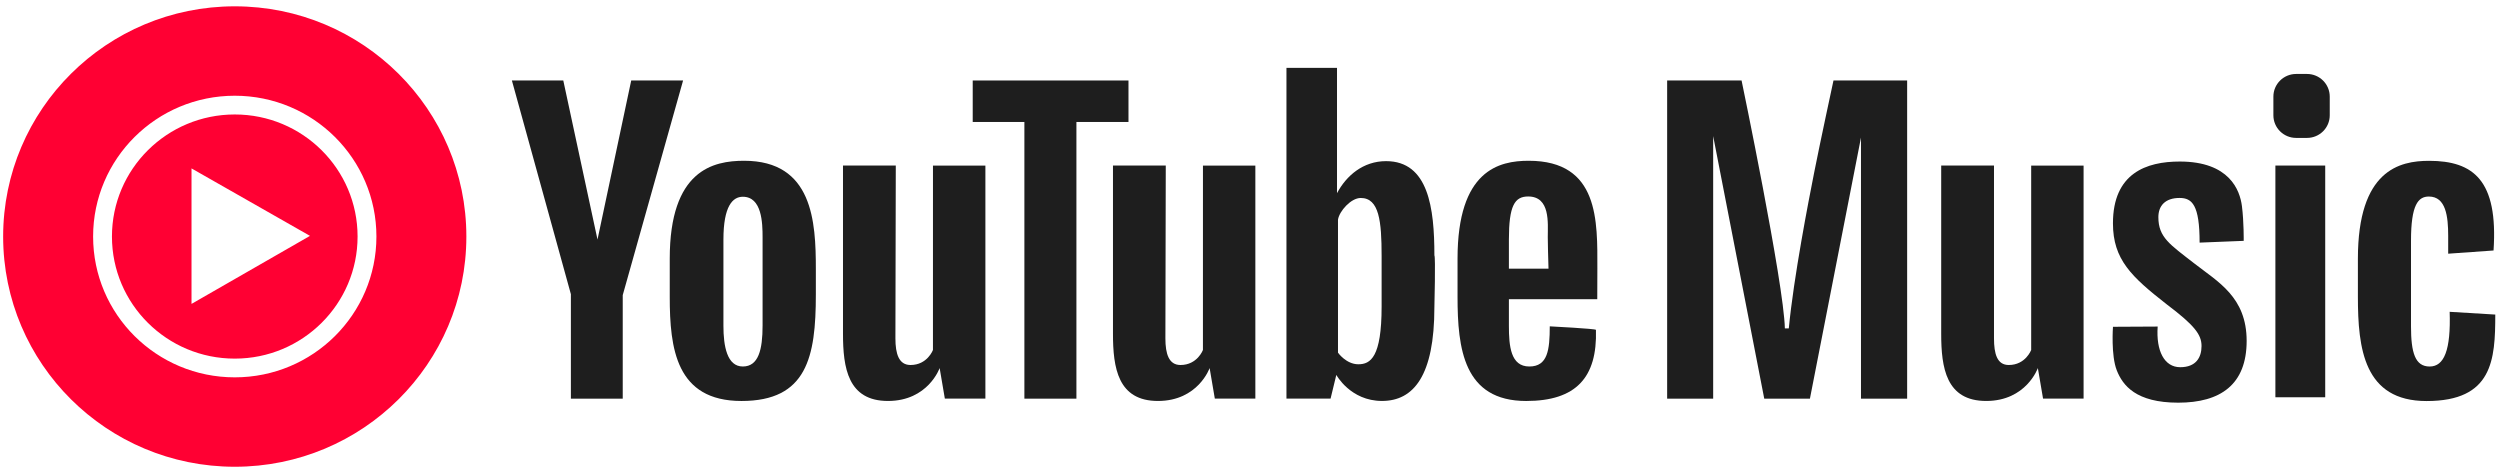 <svg width="127" height="24" viewBox="0 0 127 24" fill="none" xmlns="http://www.w3.org/2000/svg">
<g clip-path="url(#clip0_35_5835)">
<path fill-rule="evenodd" clip-rule="evenodd" d="M11.926 23.711C18.424 23.711 23.691 18.475 23.691 12.016C23.691 5.557 18.424 0.321 11.926 0.321C5.428 0.321 0.16 5.557 0.16 12.016C0.16 18.475 5.428 23.711 11.926 23.711ZM11.926 4.863C7.952 4.863 4.73 8.066 4.73 12.016C4.73 15.967 7.952 19.169 11.926 19.169C15.9 19.169 19.122 15.967 19.122 12.016C19.122 8.066 15.9 4.863 11.926 4.863ZM11.926 18.218C8.48 18.218 5.687 15.441 5.687 12.016C5.687 8.591 8.48 5.815 11.926 5.815C15.371 5.815 18.165 8.591 18.165 12.016C18.165 15.441 15.371 18.218 11.926 18.218ZM9.729 8.555V15.438L15.747 11.982L9.729 8.555Z" fill="#FF0033"/>
<path d="M32.066 4.089L30.353 12.17L28.615 4.089H26.004L29.001 14.945V20.252H31.635V14.992L34.701 4.089H32.066Z" fill="#1E1E1E"/>
<path d="M37.8 8.167C36.232 8.167 34.023 8.636 34.023 13.142C34.023 13.142 34.023 14.343 34.023 15.076C34.023 17.705 34.344 20.37 37.668 20.37C40.992 20.37 41.445 18.137 41.445 14.964V13.669C41.445 11.265 41.294 8.167 37.8 8.167ZM38.739 16.54C38.739 17.754 38.537 18.618 37.735 18.618C36.932 18.618 36.75 17.579 36.75 16.553C36.75 15.527 36.75 13.887 36.75 12.171C36.75 10.454 37.228 9.995 37.735 9.995C38.708 9.995 38.739 11.334 38.739 12.048C38.739 12.761 38.739 15.326 38.739 16.54Z" fill="#1E1E1E"/>
<path d="M47.394 17.779C47.394 17.779 47.11 18.542 46.255 18.542C45.663 18.542 45.487 17.979 45.487 17.19C45.487 16.402 45.506 8.41 45.506 8.41H42.824C42.824 8.41 42.824 15.225 42.824 16.952C42.824 18.68 43.069 20.369 45.109 20.369C47.149 20.369 47.734 18.698 47.734 18.698L47.998 20.25H50.058V8.411H47.395L47.394 17.779Z" fill="#1E1E1E"/>
<path d="M61.109 17.779C61.109 17.779 60.825 18.542 59.969 18.542C59.378 18.542 59.202 17.979 59.202 17.19C59.202 16.401 59.221 8.41 59.221 8.41H56.539C56.539 8.41 56.539 15.225 56.539 16.952C56.539 18.68 56.784 20.369 58.824 20.369C60.864 20.369 61.449 18.698 61.449 18.698L61.713 20.25H63.772V8.411H61.11L61.109 17.779Z" fill="#1E1E1E"/>
<path d="M103.184 17.779C103.184 17.779 102.9 18.542 102.045 18.542C101.453 18.542 101.295 17.979 101.295 17.19C101.295 16.402 101.295 8.41 101.295 8.41H98.613C98.613 8.41 98.613 15.225 98.613 16.952C98.613 18.68 98.858 20.369 100.898 20.369C102.938 20.369 103.523 18.698 103.523 18.698L103.787 20.25H105.846V8.411H103.184V17.779Z" fill="#1E1E1E"/>
<path d="M57.327 4.089H49.414V6.196H52.039V20.252H54.682V6.196H57.327V4.089Z" fill="#1E1E1E"/>
<path d="M70.412 8.186C69.249 8.186 68.396 8.92 67.92 9.814V3.448H65.352V20.25H67.593L67.885 19.045C67.885 19.045 68.6 20.368 70.205 20.368C71.81 20.368 72.867 19.092 72.867 15.6C72.867 15.6 72.933 13.038 72.867 12.972C72.868 10.57 72.566 8.186 70.412 8.186ZM70.186 15.576C70.186 18.154 69.62 18.505 69.003 18.505C68.386 18.505 67.97 17.917 67.97 17.917V11.159C68.034 10.733 68.625 10.057 69.125 10.057C70.065 10.057 70.186 11.246 70.186 12.998C70.186 13.386 70.186 14.037 70.186 15.576Z" fill="#1E1E1E"/>
<path d="M77.658 8.167C76.157 8.167 74.043 8.636 74.043 13.142C74.043 13.142 74.043 14.343 74.043 15.076C74.043 17.705 74.35 20.37 77.531 20.37C80.071 20.37 81.146 19.169 81.074 16.757C81.072 16.698 78.728 16.578 78.728 16.578C78.726 17.769 78.629 18.618 77.69 18.618C76.739 18.618 76.652 17.579 76.652 16.553C76.652 16.177 76.652 15.716 76.652 15.201H81.141L81.146 13.649C81.147 11.249 81.254 8.167 77.658 8.167ZM76.652 13.649C76.652 13.171 76.652 12.674 76.652 12.17C76.652 10.453 76.941 9.981 77.63 9.981C78.764 9.981 78.627 11.333 78.627 12.046C78.627 12.34 78.644 12.949 78.664 13.648L76.652 13.649Z" fill="#1E1E1E"/>
<path d="M124.443 15.84C124.506 17.78 124.166 18.619 123.427 18.619C122.688 18.619 122.479 17.918 122.479 16.579C122.479 16.104 122.479 14.051 122.479 12.224C122.479 10.397 122.845 9.984 123.386 9.984C124.255 9.984 124.368 10.998 124.368 11.985C124.368 12.259 124.368 12.888 124.368 12.888L126.672 12.725C126.911 9.159 125.652 8.17 123.396 8.17C121.896 8.17 119.781 8.639 119.781 13.145C119.781 13.145 119.781 14.346 119.781 15.079C119.781 17.708 120.088 20.373 123.269 20.373C126.627 20.373 126.76 18.283 126.76 15.98L124.443 15.84Z" fill="#1E1E1E"/>
<path d="M92.168 8.724C91.868 10.236 91.121 14.079 90.871 16.683H90.671C90.621 14.402 88.472 4.089 88.472 4.089H84.691V20.252H87.029V6.914L89.624 20.252H91.944L94.538 6.988V20.252H96.883V4.089H93.141C93.141 4.089 92.466 7.211 92.168 8.724Z" fill="#1E1E1E"/>
<path d="M111.458 13.373C110.237 12.422 109.645 12.06 109.645 11.033C109.645 10.445 110 10.056 110.723 10.056C111.358 10.056 111.743 10.412 111.74 12.325L113.98 12.235C113.98 12.235 113.993 11.283 113.89 10.471C113.787 9.661 113.256 8.206 110.731 8.206C109.035 8.206 107.338 8.798 107.338 11.346C107.338 13.186 108.283 14.062 110.057 15.451C111.494 16.533 111.838 17.002 111.838 17.578C111.838 18.153 111.562 18.654 110.755 18.654C109.949 18.654 109.522 17.828 109.61 16.589L107.339 16.601C107.339 16.601 107.231 18.053 107.533 18.816C107.835 19.579 108.507 20.456 110.651 20.456C112.795 20.456 114.13 19.542 114.13 17.315C114.127 15.088 112.678 14.325 111.458 13.373Z" fill="#1E1E1E"/>
<path d="M118.121 8.41H115.59V20.181H118.121V8.41Z" fill="#1E1E1E"/>
<path d="M117.196 3.757H116.644C116.006 3.757 115.488 4.272 115.488 4.906V5.857C115.488 6.492 116.006 7.006 116.644 7.006H117.196C117.834 7.006 118.351 6.492 118.351 5.857V4.906C118.35 4.272 117.834 3.757 117.196 3.757Z" fill="#1E1E1E"/>
</g>
<defs>
<clipPath id="clip0_35_5835">
<rect width="127" height="24" fill="white"/>
</clipPath>
</defs>
</svg>
